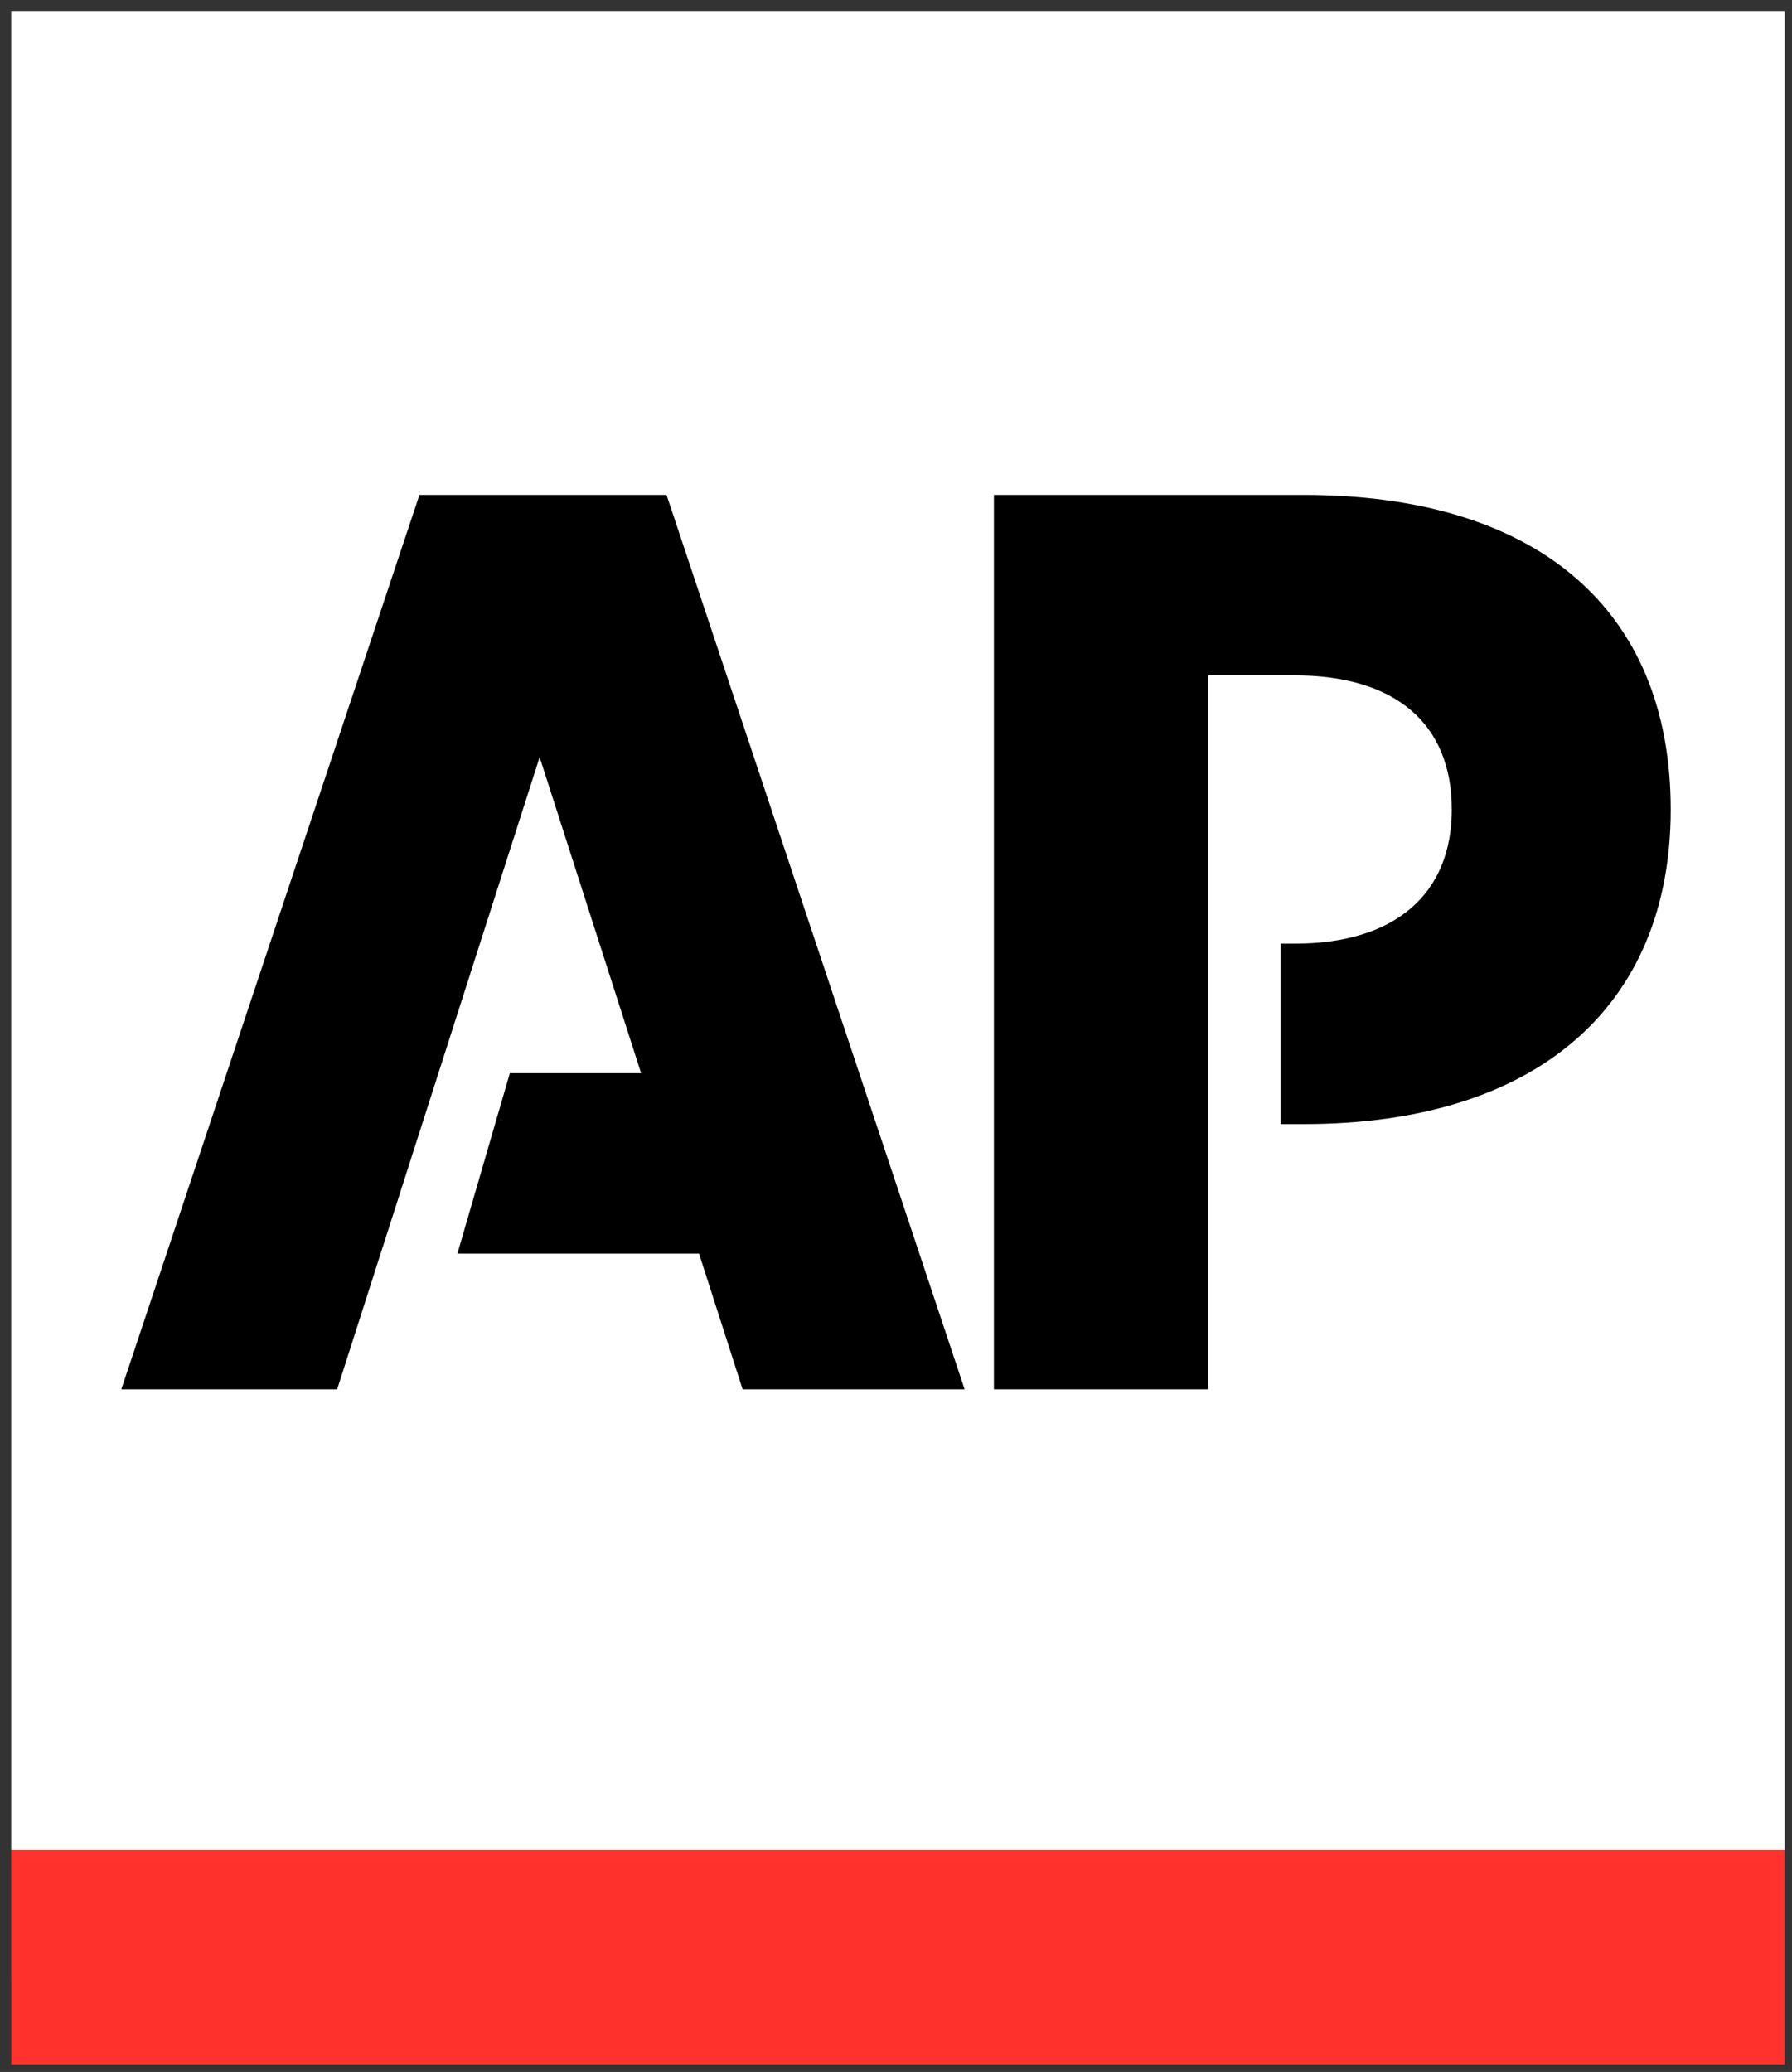 <?xml version="1.0" encoding="UTF-8" standalone="no"?>
<svg xmlns:rdf="http://www.w3.org/1999/02/22-rdf-syntax-ns#" xmlns="http://www.w3.org/2000/svg" xml:space="preserve" height="223.39" viewBox="0 0 193.25 223.391" width="193.25" version="1.1" xmlns:cc="http://creativecommons.org/ns#" xmlns:dc="http://purl.org/dc/elements/1.1/"><rect x="0" y="0" width="193.25" height="223.391" fill="#333333" stroke="none"/><g transform="matrix(1.25 0 0 -1.25 -286.88 606.48)"><g transform="matrix(.25 0 0 .25 230.47 296.92)"><path d="m0.006 114.77h611.99v634.49h-611.99v-634.49z" fill="#fff"/><path d="m0 114.77h612v-73.963h-611.99l-0.01 73.963" fill="#ff322e"/><path d="m176.09 208.71-128.59 385.72h93.104l87.344-272.64 43.775 136.3h-56.629l-22.615 77.809h104.23l18.795 58.525h95.766l-128.58-385.72h-106.61zm247.81 0v385.72h92.439v-307.91h37.25c43.221 0 67.828 20.611 67.828 57.855 0 36.577-24.607 57.859-67.828 57.859h-5.984v77.809h9.967c99.755 0 158.28-50.214 158.28-135.67 0-87.119-58.524-135.67-158.28-135.67h-133.67z" transform="matrix(.8 0 0 -.8 0 749.26)"/></g></g></svg>
